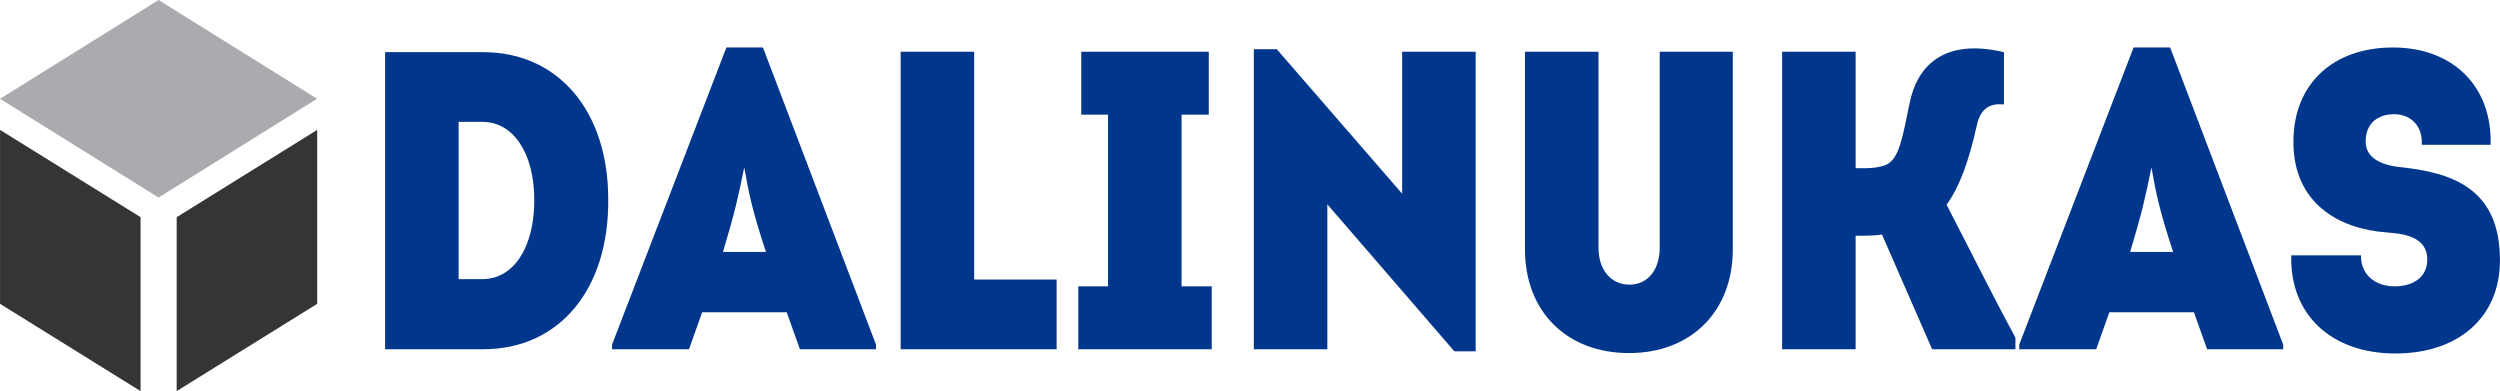 <?xml version="1.0" encoding="UTF-8"?>
<svg xmlns="http://www.w3.org/2000/svg" xmlns:xlink="http://www.w3.org/1999/xlink" xmlns:xodm="http://www.corel.com/coreldraw/odm/2003" xml:space="preserve" width="49.801mm" height="7.793mm" version="1.1" style="shape-rendering:geometricPrecision; text-rendering:geometricPrecision; image-rendering:optimizeQuality; fill-rule:evenodd; clip-rule:evenodd" viewBox="0 0 16283.63 2548.2">
 <defs>
  <style type="text/css">
   
    .fil2 {fill:#A9ABAE}
    .fil1 {fill:#373435}
    .fil0 {fill:#00378C;fill-rule:nonzero}
   
  </style>
 </defs>
 <g id="Layer_x0020_1">
  <path class="fil0" d="M2508.17 339.79l0 1935.09 639.49 0c495.53,0 819.43,-390.34 813.9,-977.22 0,-575.83 -326.68,-957.87 -813.9,-957.87l-639.49 0zm478.92 1478.31l0 -1024.31 155.02 0c202.1,0 337.76,204.88 337.76,509.39 0,310.07 -135.66,514.92 -337.76,514.92l-155.02 0zm2718.55 456.78l0 -30.44 -736.41 -1935.12 -238.07 0 -744.71 1935.12 0 30.44 501.09 0 85.83 -240.85 550.88 0 85.83 240.85 495.56 0zm-996.65 -633.97c80.3,-268.51 99.66,-359.87 138.44,-550.88 30.44,171.63 49.83,271.29 141.19,550.88l-279.63 0zm2173.19 179.97l-537.05 0 0 -1483.87 -478.92 0 0 1937.87 1015.97 0 0 -454zm1010.44 454l0 -409.73 -196.54 0 0 -1118.41 177.19 0 0 -409.73 -830.51 0 0 409.73 174.41 0 0 1118.41 -193.8 0 0 409.73 869.26 0zm752.99 0l0 -944 827.76 957.83 138.41 0 0 -1951.7 -478.92 0 0 924.65 -816.68 -941.26 -149.49 0 0 1954.48 478.92 0zm1965.56 24.92c404.17,0 675.49,-271.29 675.49,-675.49l0 -1287.29 -476.17 0 0 1276.24c0,143.93 -77.53,240.85 -196.58,240.85 -121.8,0 -202.07,-96.91 -202.07,-240.85l0 -1276.24 -478.95 0 0 1287.29c0,404.2 271.32,675.49 678.27,675.49zm1475.53 -1962.78l-478.92 0 0 1937.87 478.92 0 0 -739.15c52.61,0 132.88,0 171.66,-8.31l326.65 747.46 542.61 0 0 -74.75c-155.02,-287.9 -298.98,-578.58 -448.48,-866.51 85.83,-119.02 143.97,-282.37 196.58,-514.92 24.92,-119.05 91.36,-146.71 177.15,-138.41l0 -340.51c-398.65,-94.14 -567.53,96.88 -614.58,332.2 -47.05,232.54 -69.22,348.81 -138.41,393.12 -55.39,35.97 -163.36,30.44 -213.19,30.44l0 -758.54zm2785.02 1937.87l0 -30.44 -736.41 -1935.12 -238.07 0 -744.71 1935.12 0 30.44 501.09 0 85.83 -240.85 550.88 0 85.83 240.85 495.56 0zm-996.65 -633.97c80.3,-268.51 99.66,-359.87 138.44,-550.88 30.44,171.63 49.83,271.29 141.19,550.88l-279.63 0zm1049.26 22.17c-11.08,384.78 260.24,639.49 678.24,639.49 409.73,0 681.05,-235.32 681.05,-606.27 0,-470.64 -310.07,-573.05 -661.66,-609.05 -149.49,-19.39 -213.15,-80.27 -213.15,-166.1 0,-110.75 71.97,-177.19 185.46,-177.19 113.52,0 188.27,83.05 179.97,199.32l448.48 0c11.08,-379.26 -243.63,-633.97 -636.75,-633.97 -387.56,0 -647.8,235.32 -647.8,614.61 0,404.17 301.76,567.49 603.53,589.66 96.88,8.31 268.51,19.36 268.51,177.15 0,110.75 -85.8,174.41 -213.15,174.41 -132.88,0 -221.46,-83.05 -218.71,-202.07l-454 0z"></path>
  <g id="_2683754104208">
   <rect class="fil1" transform="matrix(0.351 0.218 -0 0.835 -0 846.076)" width="2607.8" height="1356.9"></rect>
   <rect class="fil1" transform="matrix(-0.351 0.218 -0 0.835 2065.85 846.076)" width="2607.8" height="1356.9"></rect>
   <rect class="fil2" transform="matrix(0.812 -0.506 1.204 0.75 -0.018 643.559)" width="1271.69" height="857.58"></rect>
  </g>
 </g>
</svg>
